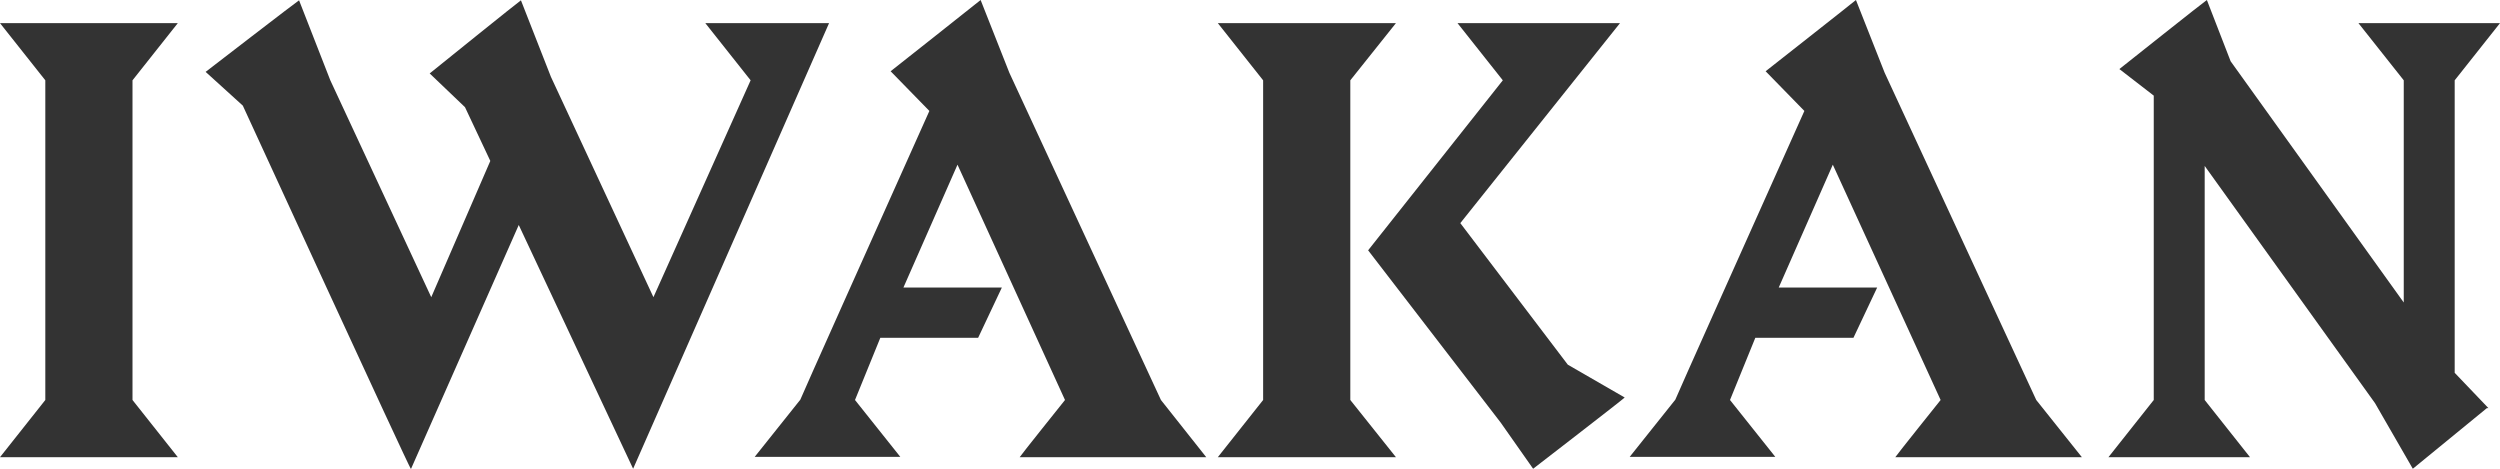 <?xml version="1.0" encoding="UTF-8"?> <!-- Generator: Adobe Illustrator 26.5.1, SVG Export Plug-In . SVG Version: 6.00 Build 0) --> <svg xmlns="http://www.w3.org/2000/svg" xmlns:xlink="http://www.w3.org/1999/xlink" version="1.1" id="レイヤー_1" x="0px" y="0px" viewBox="0 0 800 150" style="enable-background:new 0 0 800 150;" xml:space="preserve"> <style type="text/css"> .st0{fill-rule:evenodd;clip-rule:evenodd;fill:#333333;} </style> <g> <path class="st0" d="M225.7,7.4l14.5,18.3l-31.1,69.4l-32.8-70.5l-9.6-24.5c-0.2,0-29.2,23.4-29.2,23.4c3.8,3.6,7.5,7.2,11.3,10.8 l8.1,17.2L138,95.1l-32.3-69.4L95.7,0.1C95.5,0.1,65.8,23,65.8,23l11.9,10.8c0,0,53.2,115.8,53.8,116.3L166,72l36.6,78L265.3,7.4 H225.7z"></path> <path class="st0" d="M603.1,23.3L593.9,0C593.5,0.4,565,22.8,565,22.8l12.4,12.7c-16.8,37.5-41.1,91.7-41.3,92.4l-14.6,18.3h46.6 L553.6,128l8.1-19.9h31.4l7.6-16.1h-31.5l17.3-39.3L621,128c0,0-14.5,18.1-14.5,18.3h59.7L651.6,128L603.1,23.3z"></path> <path class="st0" d="M323,23.3L313.8,0c-0.3,0.3-28.8,22.8-28.8,22.8l12.4,12.7c-16.8,37.5-41.1,91.7-41.3,92.4l-14.6,18.3h46.6 L273.6,128l8.1-19.9H313l7.6-16.1h-31.5l17.3-39.3l34.4,75.3c0,0-14.5,18.1-14.5,18.3H386L371.5,128L323,23.3z"></path> <polygon class="st0" points="56.9,7.4 0,7.4 14.5,25.7 14.5,128 0,146.3 56.9,146.3 42.4,128 42.4,25.7 "></polygon> <path class="st0" d="M467.3,71.4l51.1-64h-52l14.5,18.3l-43.1,54.4l42.4,55.1l10.4,14.8c0,0,29.3-22.6,29.3-22.8l-18.2-10.5 L467.3,71.4z"></path> <polygon class="st0" points="432.1,25.7 446.7,7.4 389.7,7.4 404.2,25.7 404.2,128 389.7,146.3 446.7,146.3 432.1,128 "></polygon> <path class="st0" d="M785.5,25.7L800,7.4h-45.3l14.5,18.3v71.1l-55.4-77.2L706.2,0c-0.2,0-28,22.1-28,22.1l11,8.5v97.4l-14.5,18.3 h45.3l-14.5-18.3V53.1l54.5,75.9l12.1,21l23.7-19.4h0.5l-10.8-11.3V25.7z"></path> </g> </svg> 